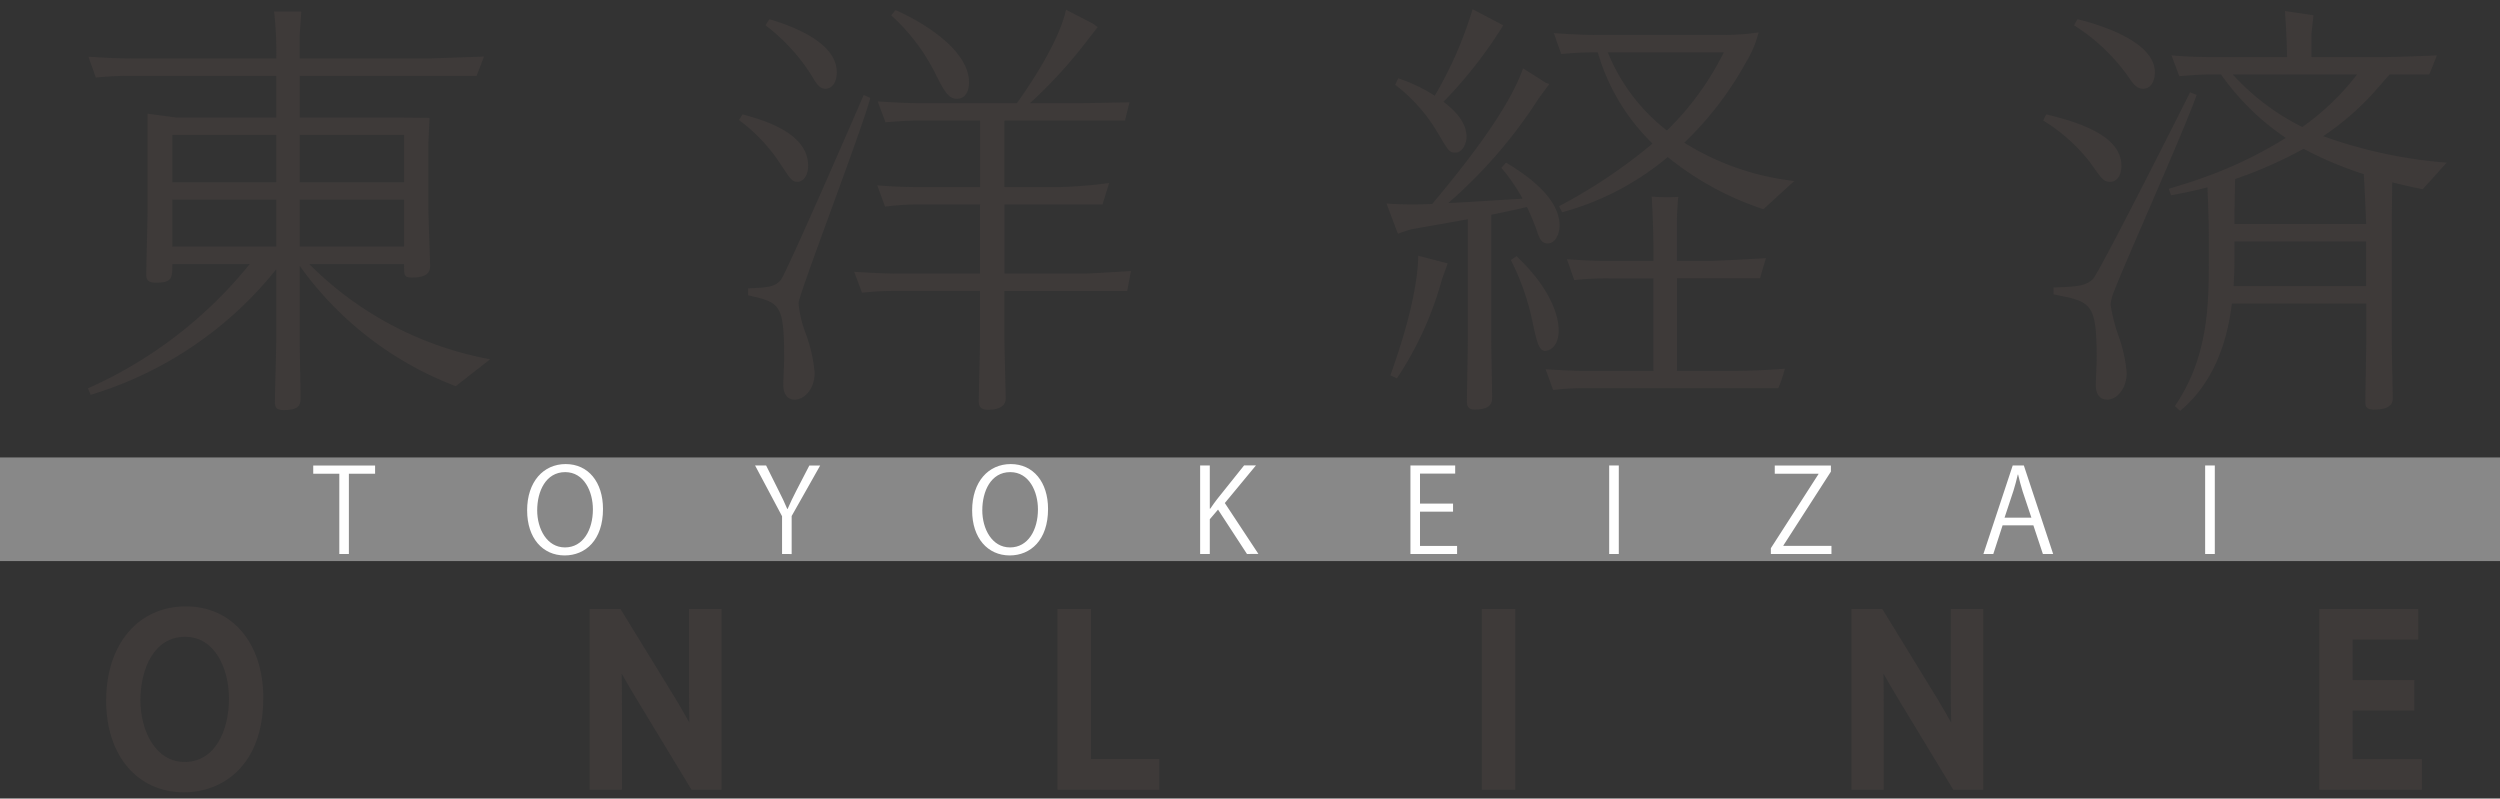 <svg xmlns="http://www.w3.org/2000/svg" width="200" height="63.884" viewBox="0 0 200 63.884">
  <rect x="0" y="0" width="200" height="63.884" fill="#333333" stroke="none"/>
  <defs>
    <style>
      .cls-1 {
        fill: #3e3a39;
        stroke: rgba(0,0,0,0);
        stroke-miterlimit: 10;
      }

      .cls-2 {
        fill: #888;
      }

      .cls-3 {
        fill: #fff;
      }
    </style>
  </defs>
  <g id="グループ_703" data-name="グループ 703" transform="translate(-393 -292.313)">
    <path id="合体_20" data-name="合体 20" class="cls-1" d="M172.949-14162.2c2.643-3.857,2.714-8.064,2.714-11.47v-2.052c0-.848-.043-2.708-.11-3.976-1.314.346-2.319.523-2.914.634l-.175-.52c.641-.2,1.7-.5,3.028-.987l0-.011h.032a33.649,33.649,0,0,0,6.3-3.074,19.928,19.928,0,0,1-5.183-5.076h-.73c-.695,0-1.354.036-2.608.14l-.627-1.668c1.079.1,2.123.14,3.512.14h5.739s-.036-1.984-.175-3.687l2.283.342-.16,1.5v1.842h6.084s1.25-.015,3.943-.132c-.014.082-.6,1.521-.6,1.521h-3.174l-1.279,1.461a21.939,21.939,0,0,1-4.032,3.48,37.836,37.836,0,0,0,9.874,2.119l-1.913,2.123c-.588-.117-1.432-.292-2.44-.549l-.032,2.529v10.4c0,.627.071,3.684.071,4.381,0,.627-.588.87-1.493.87-.663,0-.695-.282-.695-.627,0-.659.068-3.894.068-4.624v-3.234H177.509c-.281,2.329-1.115,6.084-4.143,8.588Zm4.766-11.577c0,.767-.036,1.254-.068,1.98h10.6v-3.58H177.715Zm.05-6.586-.05,2.761v.833h10.537c-.057-1.436-.128-3.1-.192-3.986a29.464,29.464,0,0,1-4.816-2.03A34.155,34.155,0,0,1,177.765-14180.364Zm5.375-4.161a20,20,0,0,0,4.382-4.207h-9.946A18.9,18.9,0,0,0,183.14-14184.525Zm-162.187,21.979c0-.763.107-4.207.107-4.9v-5.7A30.162,30.162,0,0,1,6.209-14163.1l-.21-.523a34.689,34.689,0,0,0,12.938-9.941H12.746c0,1.111,0,1.492-1.322,1.492-.762,0-.762-.381-.762-.694,0-.767.1-4.207.1-4.9v-7.926l2.33.311H21.06v-3.338H9.34a26.591,26.591,0,0,0-2.714.135l-.591-1.667c1.079.067,2.123.139,3.512.139H21.06a28.255,28.255,0,0,0-.175-3.754l2.177.007-.128,1.87v1.877H33.367l4.31-.149-.588,1.543H22.934v3.338H30.9l2.422.021-.093,2.031v5.147c0,.727.139,4.31.139,4.659,0,.277,0,.937-1.425.937-.659,0-.659-.135-.659-1.075H23.7a27.392,27.392,0,0,0,14.47,7.615l-2.75,2.152a27.2,27.2,0,0,1-12.486-9.629v5.98c0,.659.071,4,.071,4.449,0,.627,0,1.111-1.357,1.111C21.024-14161.888,20.953-14162.13,20.953-14162.546Zm1.981-12.415h8.35v-3.754h-8.35Zm-10.188,0H21.06v-3.754H12.746Zm10.188-5.147h8.35v-3.79h-8.35Zm-10.188,0H21.06v-3.79H12.746Zm103.568,17.563c0-.8.071-4.243.071-4.937v-9.668c-1.5.277-3.929.7-4.485.8-.21.039-1.1.355-1.1.355l-.082-.182-.837-2.226a32.207,32.207,0,0,0,3.655.031c3.06-3.65,6.188-7.755,7.267-10.847l1.81,1.147.292.113s-.641.852-.887,1.2a38.746,38.746,0,0,1-7.2,8.314c1.6-.067,4.068-.242,5.945-.349a14.367,14.367,0,0,0-1.7-2.469l.381-.417c2.782,1.671,4.278,3.338,4.278,5.044,0,.73-.385,1.425-.94,1.425-.52,0-.695-.452-.869-1.008-.242-.7-.695-1.706-.8-1.913-.837.207-1.044.242-2.853.627v10.014c0,.694.068,3.929.068,4.592,0,.31,0,.973-1.354.973C116.595-14161.919,116.313-14162.022,116.313-14162.546Zm-39.053-.071c0-.767.1-4.172.1-4.866v-3.93H70.528a23.454,23.454,0,0,0-2.608.14l-.627-1.671c1.151.067,2.333.143,3.516.143h6.554v-5.532H72.373a20.586,20.586,0,0,0-2.611.175l-.623-1.707c1.183.107,2.365.143,3.512.143h4.713v-5.321H72.406c-1.044,0-2.12.1-2.608.139l-.623-1.671c1.179.071,2.362.143,3.512.143H80.31c2.4-3.373,3.616-5.949,3.929-7.478l2.155,1.112.381.277-.869,1.115a38.106,38.106,0,0,1-4.553,4.973h4.164l3.8-.071-.36,1.461H79.313v5.321h4.4a36.737,36.737,0,0,0,3.979-.327l-.534,1.717h-7.84v5.532h6.38c.477,0,3.737-.207,3.737-.207l-.3,1.6H79.313v3.894c0,.767.1,4.033.1,4.7,0,.73-.73.905-1.425.905C77.364-14161.919,77.261-14162.2,77.261-14162.617Zm89.362-1.251c0-.346.071-1.771.071-2.052,0-4.553-.385-4.624-3.445-5.215v-.556c1.842-.067,2.536-.107,3.131-.659.484-.452,6.918-13.216,7.787-14.954l.524.207c-.94,2.714-5.774,13.529-6.54,15.545a4.54,4.54,0,0,0-.349,1.219,14.553,14.553,0,0,0,.595,2.4,11.521,11.521,0,0,1,.695,3.06c0,1.321-.8,2.155-1.564,2.155C166.865-14162.721,166.622-14163.276,166.622-14163.868Zm-105,0c0-.346.068-1.771.068-2.084,0-4.452-.31-4.521-2.885-5.115v-.552c1.564-.071,2.123-.107,2.611-.663.417-.487,5.806-12.866,6.64-14.814l.524.245c-.695,2.64-5.739,15.752-5.739,16.411a9,9,0,0,0,.588,2.469,12.018,12.018,0,0,1,.7,3.1c0,1.321-.834,2.155-1.6,2.155C61.872-14162.721,61.626-14163.276,61.626-14163.868Zm60.985-1.286c1.008.071,2.12.14,3.512.14h5.112v-7.406h-3.619a23.288,23.288,0,0,0-2.711.139l-.591-1.67c1.008.071,2.12.139,3.512.139h3.409v-1.251c0-.487-.036-2.3-.139-3.9a14.756,14.756,0,0,0,2.127.024c-.089.951-.11,1.82-.11,1.82v3.3H136s2.2-.093,4.243-.218c-.057.136-.484,1.61-.484,1.61h-6.644v7.406h4.382s1.781.028,4.246-.171a9.9,9.9,0,0,1-.524,1.56h-15.3a20.28,20.28,0,0,0-2.711.14Zm-12.418.488c2.159-5.984,2.226-8.9,2.226-9.564l2.358.612-.445,1.233a27.185,27.185,0,0,1-3.616,7.961Zm11.339-4.417a19.45,19.45,0,0,0-1.7-4.8l.449-.313c3.373,3.2,3.373,5.563,3.373,5.948,0,1.39-.834,1.632-1.076,1.632C122.052-14166.614,121.881-14167.412,121.532-14169.083Zm2.155-9.112a41.864,41.864,0,0,0,7.477-5.009,16.64,16.64,0,0,1-4.382-7.3,27.845,27.845,0,0,0-2.921.14l-.591-1.671c2.084.139,2.853.139,3.512.139H136.9a18.548,18.548,0,0,0,2.746-.2,8.4,8.4,0,0,1-1.008,2.39,26.666,26.666,0,0,1-4.937,6.434,20.959,20.959,0,0,0,8.8,3.061l-2.469,2.258a24.048,24.048,0,0,1-7.652-4.171,22.225,22.225,0,0,1-8.45,4.417Zm8.624-6.049a22.956,22.956,0,0,0,4.556-6.259h-9.283A15.121,15.121,0,0,0,132.311-14184.244Zm33.823,2.5a14.006,14.006,0,0,0-3.719-3.306l.242-.488c2.921.694,6.017,1.81,6.017,4.107,0,.762-.349,1.286-.873,1.286C167.246-14180.14,167.143-14180.314,166.134-14181.739Zm-104.854,0a13.553,13.553,0,0,0-3.2-3.342l.281-.452c2.12.556,5.251,1.635,5.251,4.107,0,.869-.452,1.286-.837,1.286C62.321-14180.14,62.218-14180.314,61.281-14181.739Zm52.671-2.365a13.141,13.141,0,0,0-3.373-3.794l.242-.521a13.006,13.006,0,0,1,2.921,1.393,31.569,31.569,0,0,0,3.028-6.921l2.052,1.076.4.213s-.132.225-.809,1.251a35.653,35.653,0,0,1-3.972,4.866c.627.487,1.845,1.46,1.845,2.817,0,.488-.313,1.25-.9,1.25C114.888-14182.474,114.821-14182.647,113.952-14184.1Zm-40.043-4.453a15.775,15.775,0,0,0-3.651-4.9l.349-.421c2.818,1.254,5.878,3.445,5.878,5.774,0,.592-.21,1.322-.976,1.322C74.92-14186.783,74.571-14187.236,73.909-14188.558Zm95.286-.035a15.257,15.257,0,0,0-4.31-4.068l.278-.488c1.111.278,6.188,1.6,6.188,4.243,0,.7-.31,1.321-.937,1.321C169.857-14187.585,169.543-14188.069,169.194-14188.593Zm-105.274,0a15.226,15.226,0,0,0-3.719-4.068l.313-.488c1.008.313,5.39,1.6,5.39,4.243,0,.869-.417,1.321-.9,1.321S64.269-14188,63.92-14188.593Z" transform="translate(394.041 14487)"/>
    <path id="合体_19" data-name="合体 19" class="cls-1" d="M6-14186.4c0-4.514,2.565-7.545,6.38-7.545,3.7,0,6.191,2.938,6.191,7.316,0,5.579-3.42,7.56-6.344,7.56C8.5-14179.071,6-14182.018,6-14186.4Zm2.743-.036c0,2.455,1.215,4.938,3.534,4.938,2.451,0,3.548-2.54,3.548-5.059,0-2.387-1.1-4.955-3.512-4.955C9.846-14191.515,8.742-14188.968,8.742-14186.438Zm174.306,7.16v-14.462h7.919v2.45h-5.244v3.245h4.93v2.434h-4.93v3.886h5.536v2.447Zm-29.278,0-4.4-7.26c-.4-.662-.8-1.347-1.186-2.037.018.83.021,1.749.021,2.846v6.451H145.62v-14.462h2.472l4.449,7.256c.353.595.712,1.208,1.062,1.835-.025-.862-.032-1.742-.032-2.708v-6.383h2.6v14.462Zm-37.72,0v-14.462h2.675v14.462Zm-33.941,0v-14.462h2.675v12h5.468v2.465Zm-29.281,0-4.4-7.26c-.4-.659-.8-1.343-1.186-2.034.018.827.021,1.746.021,2.843v6.451h-2.59v-14.462h2.472l4.453,7.256c.406.684.755,1.286,1.058,1.835-.025-.866-.028-1.742-.028-2.708v-6.383h2.6v14.462Z" transform="translate(395.492 14534.769)"/>
    <rect id="長方形_648" data-name="長方形 648" class="cls-2" width="200" height="8.289" transform="translate(393 328.909)"/>
    <path id="合体_18" data-name="合体 18" class="cls-3" d="M58.712-14190.235c0-2.309,1.311-3.712,3.088-3.712,1.813,0,2.985,1.45,2.985,3.591,0,2.493-1.4,3.719-3.067,3.719C59.959-14186.638,58.712-14188.023,58.712-14190.235Zm.812-.018c0,1.5.78,2.975,2.219,2.975,1.461,0,2.234-1.422,2.234-3.043,0-1.421-.7-2.981-2.216-2.981C60.2-14193.3,59.525-14191.76,59.525-14190.253Zm-36.413.018c0-2.309,1.311-3.712,3.085-3.712,1.813,0,2.985,1.45,2.985,3.591,0,2.493-1.4,3.719-3.071,3.719C24.355-14186.638,23.112-14188.023,23.112-14190.235Zm.805-.018c0,1.5.784,2.975,2.223,2.975,1.461,0,2.234-1.422,2.234-3.043,0-1.421-.7-2.981-2.216-2.981C24.6-14193.3,23.917-14191.76,23.917-14190.253Zm133.437,3.5v-7.081h.773v7.081Zm-12.981,0-.762-2.294h-2.461l-.744,2.294h-.791l2.344-7.081h.891l2.344,7.081Zm-2.362-5.036-.705,2.13h2.148l-.7-2.1c-.15-.484-.267-.93-.363-1.351h-.025C142.275-14192.683,142.143-14192.237,142.011-14191.788Zm-19.4,5.036v-.463l3.812-5.931v-.028h-3.5v-.652h4.492v.484l-3.8,5.906v.035h3.844v.648Zm-12.934,0v-7.081h.769v7.081Zm-15.9,0v-7.081h3.58v.648H94.541v2.4h2.643v.645H94.541v2.742h2.967v.648Zm-13.077,0-2.315-3.551-.659.772v2.778h-.773v-7.081h.773v3.459h.036c.178-.271.374-.531.549-.763l2.159-2.7h.948l-2.49,3.01,2.686,4.071Zm-37.193,0v-3.021l-2.159-4.061h.883l.987,1.98c.267.527.492.983.705,1.5h.028c.2-.474.438-.955.716-1.5l1.022-1.974h.866l-2.28,4.039v3.042Zm-35.419,0v-6.422H6v-.652h4.948v.652H8.852v6.422Z" transform="translate(412.059 14523.385)"/>
  </g>
</svg>
